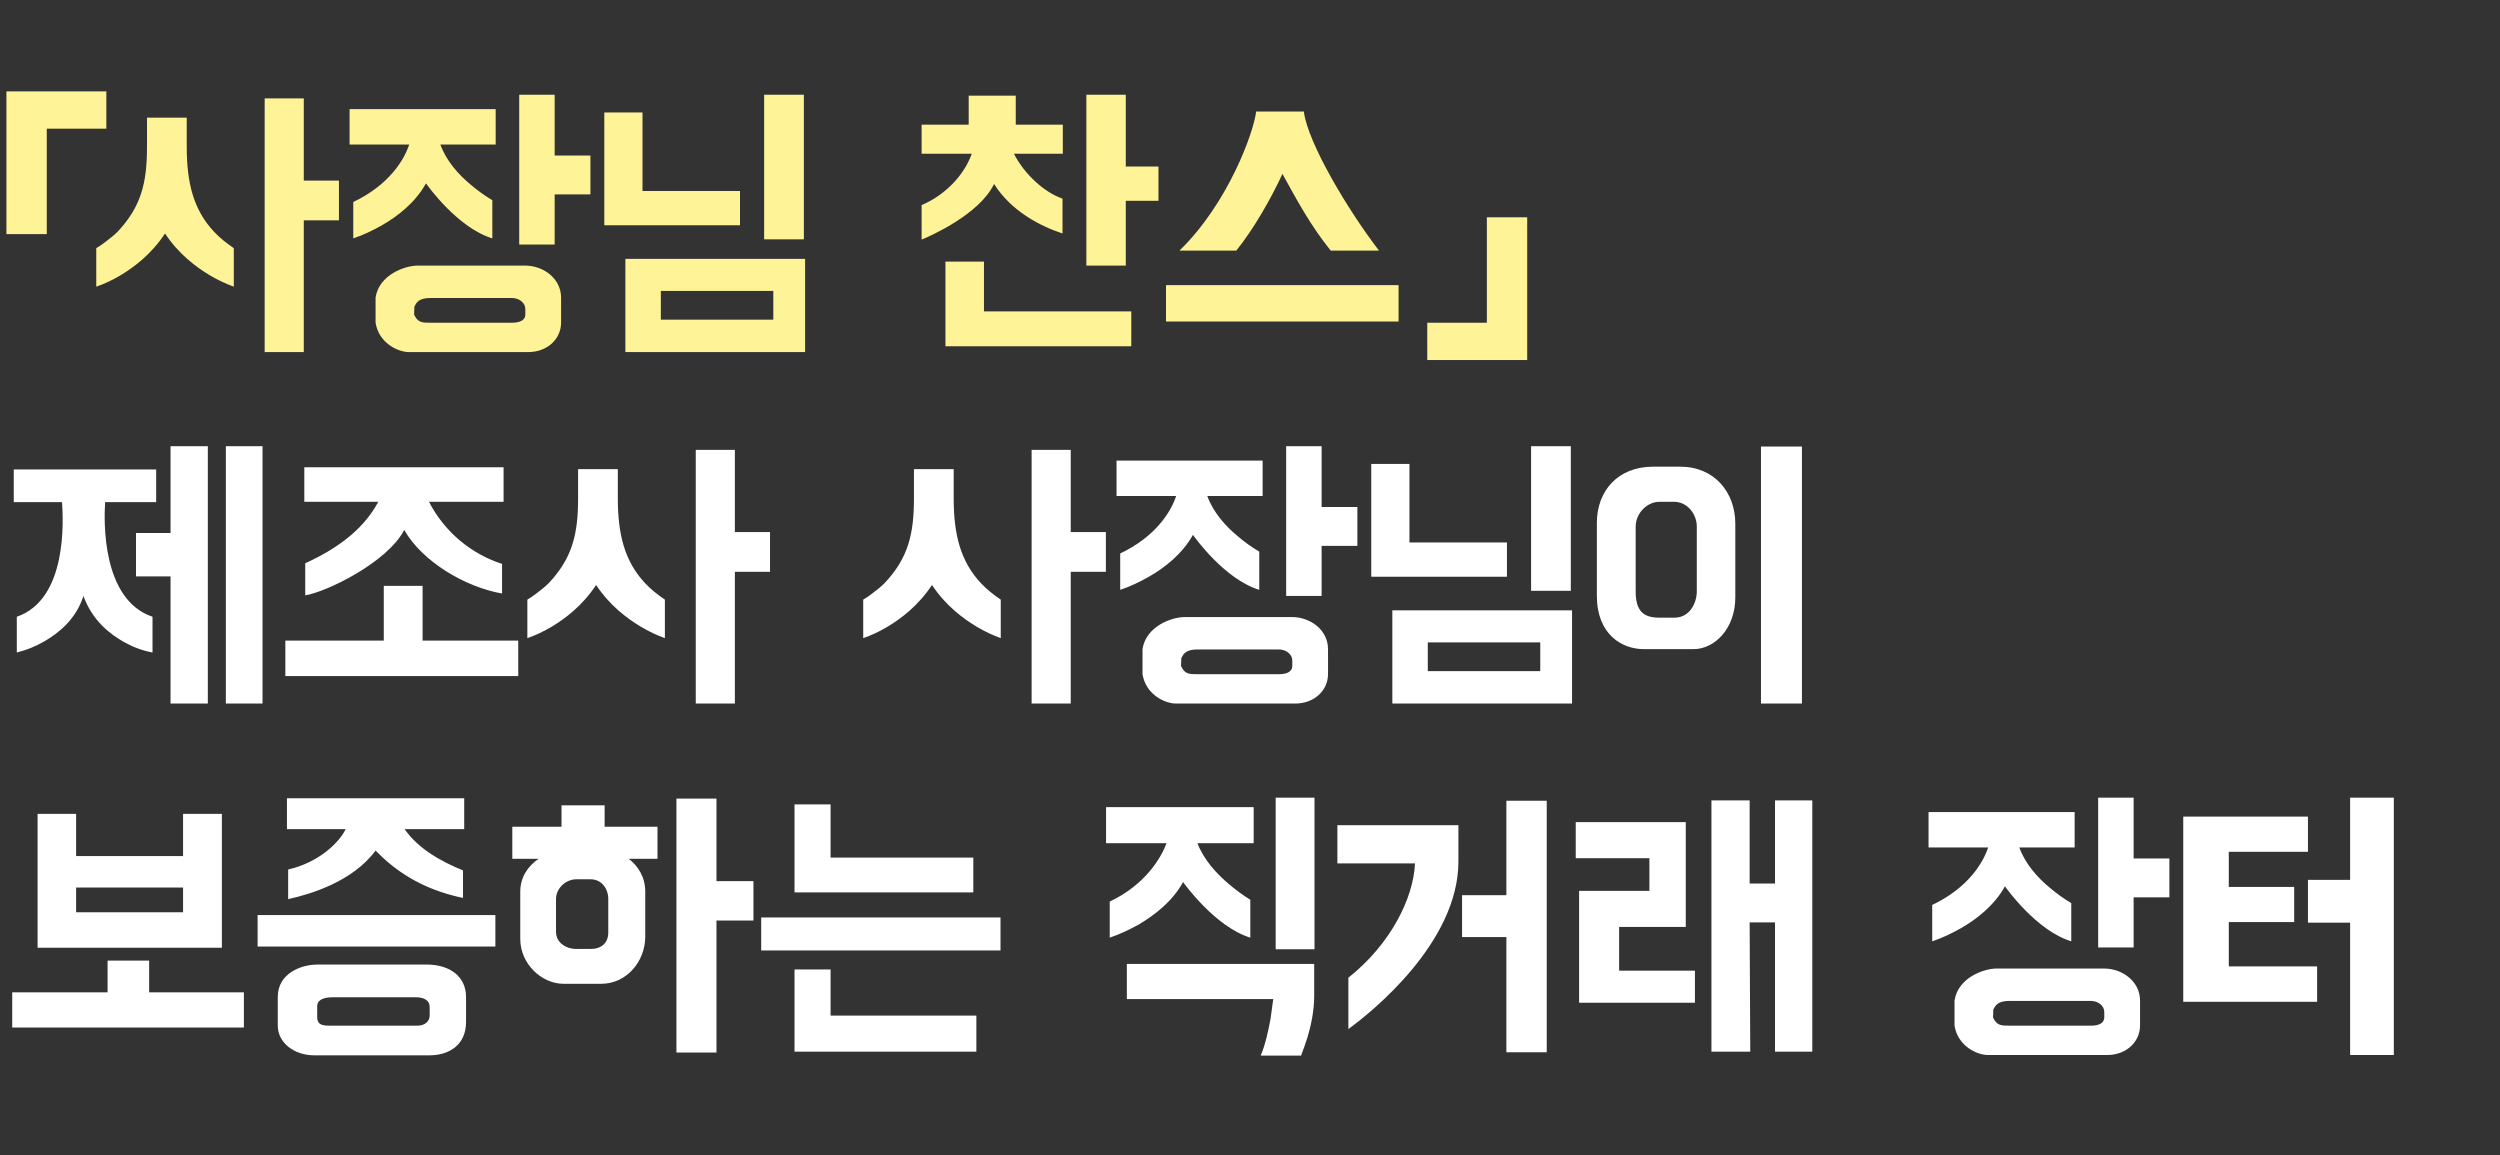 <svg width="818" height="378" viewBox="0 0 818 378" fill="none" xmlns="http://www.w3.org/2000/svg">
<rect x="0" y="0" width="818" height="378" fill="#333333" stroke="none"/>
<mask id="mask0_645_2936" style="mask-type:alpha" maskUnits="userSpaceOnUse" x="0" y="0" width="818" height="378">
<rect width="818" height="378" fill="#D9D9D9"/>
</mask>
<g mask="url(#mask0_645_2936)">
<path d="M15.3 76.6H2.1V29.9H34.8V42.1H15.3V76.6Z" fill="#FFF397"/>
<path d="M51.1 164.3H34.4C34 170.2 33.2 196.2 49.9 201.8V213.5C46.7 212.9 43.7 211.8 40.8 210.2C35.9 207.5 30.2 203 27.3 195C24.9 202.5 19.4 207 14.6 209.8C11.7 211.5 8.7 212.7 5.5 213.5V201.8C22.1 196.1 20.7 170.2 20.3 164.3H4.5V153.6H51.1V164.3ZM55.8 174.4V146H68V230.2H55.8V188.6H44.5V174.4H55.8ZM73.9 146H85.9V230.2H73.9V146ZM99.571 164.2V152.9H164.771V164.2H140.371C145.471 174.1 154.271 181.3 164.271 184.5V194.2C152.271 192.1 138.171 183.8 132.271 173.4C126.671 184.1 106.771 193.7 99.871 194.8V184.3C111.971 178.8 119.471 172.2 123.771 164.2H99.571ZM169.571 209.6V221.2H93.371V209.6H125.571V191.7H138.271V209.6H169.571ZM240.451 174.1H251.951V187.1H240.451V230.2H227.651V147.2H240.451V174.1ZM211.151 190.9C212.951 192.8 215.051 194.5 217.551 196.2V208.8C215.051 207.9 212.451 206.7 209.751 205.1C205.251 202.4 199.551 198.2 195.051 191.4C190.551 198.2 184.951 202.4 180.451 205.1C177.751 206.7 175.151 207.9 172.551 208.8V196.2C173.551 195.6 174.451 195 175.351 194.3C176.851 193.2 178.451 191.9 179.551 190.8C187.351 182.5 189.151 174.6 189.151 163V153.5H202.151V163C202.151 174.6 204.251 183.6 211.151 190.9ZM350.345 174.1H361.845V187.1H350.345V230.2H337.545V147.2H350.345V174.1ZM321.045 190.9C322.845 192.8 324.945 194.5 327.445 196.2V208.8C324.945 207.9 322.345 206.7 319.645 205.1C315.145 202.4 309.445 198.2 304.945 191.4C300.445 198.2 294.845 202.4 290.345 205.1C287.645 206.7 285.045 207.9 282.445 208.8V196.2C283.445 195.6 284.345 195 285.245 194.3C286.745 193.2 288.345 191.9 289.445 190.8C297.245 182.5 299.045 174.6 299.045 163V153.5H312.045V163C312.045 174.6 314.145 183.6 321.045 190.9ZM387.632 201.9H422.732C428.732 201.9 434.532 206.1 434.532 212.4V220.5C434.532 226.1 429.832 230.2 423.832 230.2H384.732C381.332 230.2 374.932 227.4 373.832 220.6V212.4C374.932 204.9 383.432 201.9 387.632 201.9ZM413.132 150.7V162.3H395.032C396.932 167.6 401.032 172.2 404.932 175.4C407.132 177.3 409.532 179 412.032 180.5V193C400.632 189.5 390.832 175.7 390.332 175C386.832 181.3 381.032 185.8 375.932 188.7C372.932 190.4 369.832 191.9 366.532 193V181.1C378.332 175.5 383.232 167.2 384.832 162.3H365.332V150.7H413.132ZM444.132 165.9V178.6H432.432V195H420.832V146H432.432V165.9H444.132ZM418.432 212.5H391.832C387.932 212.5 387.232 214 386.532 215.3L386.432 217.9C387.632 220.6 389.132 220.6 391.832 220.6H418.432C420.832 220.6 422.832 219.9 422.832 217.9V216.1C422.832 214.1 420.832 212.5 418.432 212.5ZM455.572 230.2V199.7H514.372V230.2H455.572ZM467.172 219.6H503.972V210.2H467.172V219.6ZM461.172 151.8V177.5H493.072V188.7H448.672V151.8H461.172ZM500.972 193.3V146H513.972V193.3H500.972ZM554.092 212.4H537.892C530.792 212.4 522.492 207.7 522.492 194.9V171.1C522.492 160.7 529.292 152.7 540.892 152.7H549.792C560.892 152.7 567.792 161 567.792 171.4V195.5C567.792 205.6 561.092 212.4 554.092 212.4ZM589.592 146.1V230.2H576.192V146.1H589.592ZM542.892 202.1H547.892C552.892 202.1 555.192 197.3 555.192 193.5V172.3C555.192 168 551.892 164.2 547.892 164.2H542.892C538.892 164.2 535.192 168 535.192 172.3V193.5C535.192 200 537.792 202.1 542.892 202.1ZM59.9 266.3H72.6V310.1H12.3V266.3H24.9V280.1H59.9V266.3ZM48.8 324.7H79.8V336.2H4V324.7H35.2V314.3H48.8V324.7ZM59.9 298.5V290.4H24.9V298.5H59.9ZM113.089 271.3H93.889V261.2H151.889V271.3H132.389C136.889 277.7 143.989 281.7 151.489 284.8V293.8C137.489 290.9 128.789 284.4 122.889 278.3C115.389 288.5 101.489 292.6 94.289 294.2V284.5C104.789 282.1 111.289 275.2 113.089 271.3ZM162.089 299.4V309.7H84.289V299.4H162.089ZM103.889 315.6H139.489C147.589 315.6 152.489 319.8 152.489 326.2V334.4C152.489 342.1 146.689 345.3 140.589 345.3H102.789C96.289 345.3 90.889 341.2 90.889 335.6V326.2C90.889 318.5 98.489 315.6 103.889 315.6ZM136.089 326.3H108.889C104.989 326.3 103.789 327.7 103.789 329.2V332.8C103.789 335.8 106.289 335.6 108.889 335.6H136.589C138.989 335.6 140.589 334.2 140.589 332.3V329.4C140.589 327.4 138.789 326.3 136.089 326.3ZM197.829 270.5H215.129V281H205.729C208.829 283.4 211.129 287 211.129 291.8V306.4C211.129 314.7 204.929 321.9 196.729 321.9H184.429C177.229 321.9 170.229 315.4 170.229 307.2V291.8C170.229 287 172.729 283.4 176.229 281H167.629V270.5H183.729V263.5H197.829V270.5ZM234.429 261.3V288.3H246.529V301.2H234.429V344.4H221.329V261.3H234.429ZM199.029 305.1V294.2C199.029 290.6 196.729 287.7 193.229 287.7H188.629C185.129 287.7 181.929 290.6 181.929 294.2V304.9C181.929 308.4 185.129 310.5 188.629 310.5H193.229C196.729 310.5 199.029 308.6 199.029 305.1ZM319.466 344.1H259.966V317.2H271.766V332.3H319.466V344.1ZM318.466 292H259.966V263.2H271.766V280.6H318.466V292ZM327.366 300.2V311H249.066V300.2H327.366ZM410.202 264.1V275.9H391.802C393.802 281.2 398.002 285.8 401.902 289.1C404.102 291 406.502 292.8 409.102 294.4V306.8C397.702 303.3 387.602 289.3 387.102 288.6C383.602 295 377.802 299.4 372.602 302.5C369.502 304.2 366.402 305.7 363.102 306.8V295C374.902 289.4 379.902 280.6 381.702 275.9H361.902V264.1H410.202ZM368.702 315.4H430.002V325.8C430.002 330.9 428.902 335.8 427.802 339.4C427.102 341.6 426.402 343.6 425.702 345.4H412.502C414.002 341.9 415.002 337.2 415.702 333.5L416.602 326.9H368.702V315.4ZM430.102 261V310.6H417.402V261H430.102ZM492.89 262H506.09V344.3H492.89V306.6H478.39V292.9H492.89V262ZM437.59 270H477.19V281.9C477.19 308.6 448.39 331.5 441.19 336.7V319.9C455.09 308.9 462.49 293.8 462.99 282.5H437.59V270ZM515.582 280.8V269H551.582V303.3H529.782V317.6H554.582V328.1H516.682V291.5H539.682V280.8H515.582ZM580.782 289.1V261.9H592.982V344.1H580.782V301.8H572.482L572.682 344.1H559.982V261.9H572.482V289.1H580.782ZM653.32 316.9H688.42C694.42 316.9 700.22 321.1 700.22 327.4V335.5C700.22 341.1 695.52 345.2 689.52 345.2H650.42C647.02 345.2 640.62 342.4 639.52 335.6V327.4C640.62 319.9 649.12 316.9 653.32 316.9ZM678.82 265.7V277.3H660.72C662.62 282.6 666.72 287.2 670.62 290.4C672.82 292.3 675.22 294 677.72 295.5V308C666.32 304.5 656.52 290.7 656.02 290C652.52 296.3 646.72 300.8 641.62 303.7C638.62 305.4 635.52 306.9 632.22 308V296.1C644.02 290.5 648.92 282.2 650.52 277.3H631.02V265.7H678.82ZM709.82 280.9V293.6H698.12V310H686.52V261H698.12V280.9H709.82ZM684.12 327.5H657.52C653.62 327.5 652.92 329 652.22 330.3L652.12 332.9C653.32 335.6 654.82 335.6 657.52 335.6H684.12C686.52 335.6 688.52 334.9 688.52 332.9V331.1C688.52 329.1 686.52 327.5 684.12 327.5ZM755.159 267.2V278.7H729.259V290.2H750.659V301.7H729.259V316.2H758.159V327.8H714.359V267.2H755.159ZM768.959 287.9V261H783.259V345.2H768.959V301.9H755.159V287.9H768.959Z" fill="white"/>
<path d="M99.4 59.1H110.9V72.1H99.4V115.2H86.6V32.2H99.4V59.1ZM70.1 75.9C71.9 77.8 74 79.5 76.5 81.2V93.8C74 92.9 71.4 91.7 68.7 90.1C64.2 87.4 58.5 83.2 54 76.4C49.5 83.2 43.9 87.4 39.4 90.1C36.7 91.7 34.1 92.9 31.5 93.8V81.2C32.5 80.6 33.4 80 34.3 79.3C35.8 78.2 37.4 76.9 38.5 75.8C46.3 67.5 48.1 59.6 48.1 48V38.5H61.1V48C61.1 59.6 63.2 68.6 70.1 75.9ZM136.687 86.9H171.787C177.787 86.9 183.587 91.1 183.587 97.4V105.5C183.587 111.1 178.887 115.2 172.887 115.2H133.787C130.387 115.2 123.987 112.4 122.887 105.6V97.4C123.987 89.9 132.487 86.9 136.687 86.9ZM162.187 35.7V47.3H144.087C145.987 52.6 150.087 57.2 153.987 60.4C156.187 62.3 158.587 64 161.087 65.5V78C149.687 74.5 139.887 60.7 139.387 60C135.887 66.3 130.087 70.8 124.987 73.7C121.987 75.4 118.887 76.9 115.587 78V66.1C127.387 60.5 132.287 52.2 133.887 47.3H114.387V35.7H162.187ZM193.187 50.9V63.6H181.487V80H169.887V31H181.487V50.9H193.187ZM167.487 97.5H140.887C136.987 97.5 136.287 99 135.587 100.3L135.487 102.9C136.687 105.6 138.187 105.6 140.887 105.6H167.487C169.887 105.6 171.887 104.9 171.887 102.9V101.1C171.887 99.1 169.887 97.5 167.487 97.5ZM204.627 115.2V84.7H263.427V115.2H204.627ZM216.227 104.6H253.027V95.2H216.227V104.6ZM210.227 36.8V62.5H242.127V73.7H197.727V36.8H210.227ZM250.027 78.3V31H263.027V78.3H250.027ZM332.355 40.8H347.755V50.3H331.755C335.255 57.1 341.655 62.9 347.655 65V76.4C340.455 74 330.955 69.2 325.255 60.2C320.455 70.2 304.255 77.3 301.555 78.4V67.1C309.155 63.9 315.455 57.4 317.955 50.3H301.555V40.8H316.955V31.3H332.355V40.8ZM368.355 31V54.5H379.055V65.7H368.355V86.9H355.455V31H368.355ZM370.155 101.9V113.3H309.355V85.6H321.955V101.9H370.155ZM411.016 36.5H426.616C427.916 46.9 441.416 69.3 451.216 82H435.416C428.716 73.7 424.316 65.4 419.616 56.9C415.716 65.3 410.216 74.9 404.516 82H385.916C401.816 66.6 410.216 43.3 411.016 36.5ZM457.616 93.3V105.2H381.516V93.3H457.616Z" fill="#FFF397"/>
<path d="M467 105.6H486.5V71.1H499.7V117.8H467V105.6Z" fill="#FFF397"/>
</g>
</svg>
